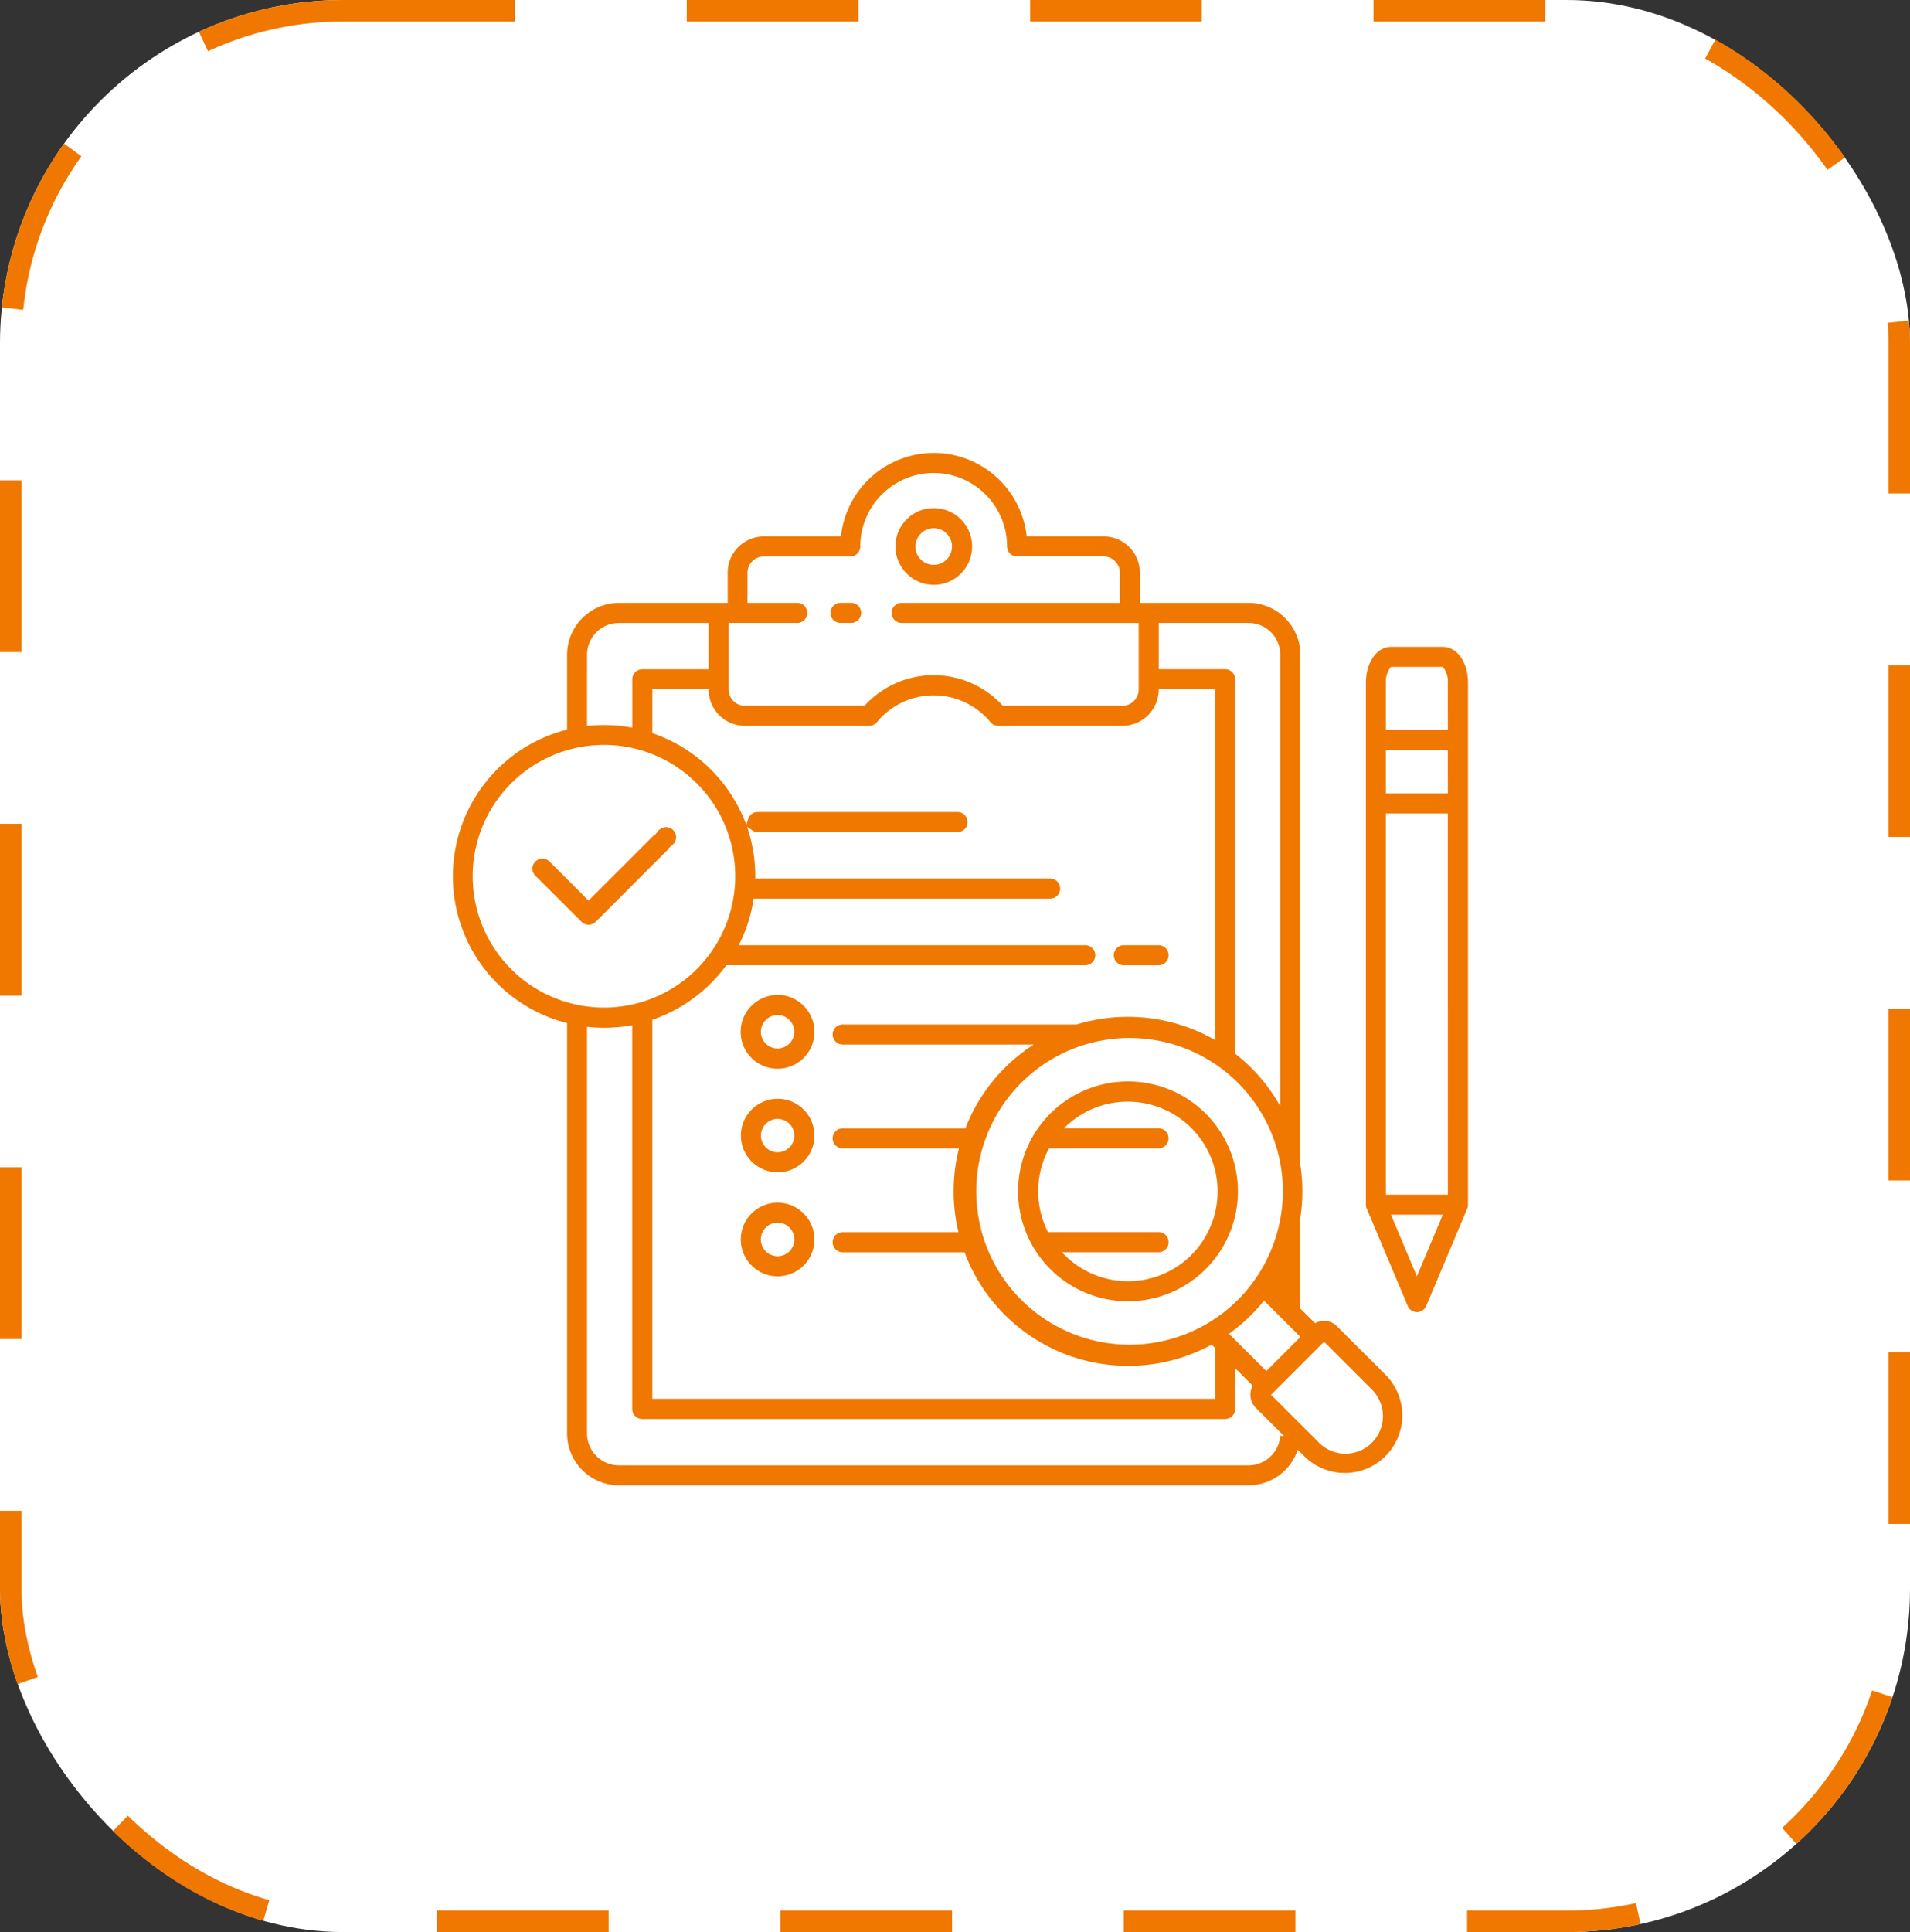 <svg xmlns="http://www.w3.org/2000/svg" width="89" height="90" viewBox="0 0 89 90">
  <rect x="0" y="0" width="89" height="90" fill="#333333" stroke="none"/>
  <g id="Group_5559" data-name="Group 5559" transform="translate(-729 -2526)">
    <g id="Rectangle_2625" data-name="Rectangle 2625" transform="translate(729 2526)" fill="#fff" stroke="#f07700" stroke-width="1" stroke-dasharray="8">
      <rect width="89" height="90" rx="16" stroke="none"/>
      <rect x="0.5" y="0.5" width="88" height="89" rx="15.5" fill="none"/>
    </g>
    <g id="noun-need-assessment-7208299" transform="translate(747.643 2545.442)">
      <path id="Path_17209" data-name="Path 17209" d="M30.227,32.361a5.221,5.221,0,1,0,7.383,0,5.223,5.223,0,0,0-7.383,0Zm6.581,6.579a4.079,4.079,0,0,1-5.73.049h4.247a.567.567,0,0,0,.413-.974.563.563,0,0,0-.413-.16H30.252A4.1,4.1,0,0,1,30.3,34.15h5.023a.567.567,0,0,0,.413-.974.563.563,0,0,0-.413-.16H31.183a4.086,4.086,0,0,1,5.625,5.923ZM33.157,25.056a.566.566,0,0,1,.567-.567h1.6a.567.567,0,0,1,.413.974.563.563,0,0,1-.413.16h-1.6a.566.566,0,0,1-.567-.567ZM48.58,10.59h-2.4c-.726,0-1.275.763-1.275,1.776V36.674a.57.57,0,0,0,.045.22l1.912,4.539a.566.566,0,0,0,1.044,0l1.912-4.539a.568.568,0,0,0,.043-.22V12.366c0-1.012-.547-1.776-1.275-1.776Zm-1.2,29.162L46.321,37.24h2.117Zm1.343-3.645H46.033V18.552h2.689Zm0-18.688H46.033V15.587h2.689Zm0-2.965H46.033V12.366a.985.985,0,0,1,.185-.643h2.319a.982.982,0,0,1,.185.643ZM12.761,19.993,9.186,23.57a.57.57,0,0,1-.8,0L6.242,21.43a.562.562,0,0,1-.175-.4.567.567,0,0,1,.975-.4l1.741,1.739,3.174-3.176a.568.568,0,1,1,.8.8Zm4.829,6.813v0a1.818,1.818,0,1,0,1.285.533A1.812,1.812,0,0,0,17.59,26.8Zm0,2.492v0a.678.678,0,1,1,.481-.2.688.688,0,0,1-.481.2Zm0,2.344a1.813,1.813,0,1,0,1.817,1.811,1.813,1.813,0,0,0-1.817-1.811Zm0,2.492a.678.678,0,1,1,.483-.2.682.682,0,0,1-.483.2Zm26.136,8.133a.949.949,0,0,0-1.071-.191l-.606-.6V37.287a8.2,8.2,0,0,0,0-2.469V11.057a2.52,2.52,0,0,0-2.518-2.516H34.573V7.235a1.79,1.79,0,0,0-1.787-1.789h-3.5a4.453,4.453,0,0,0-8.834,0h-3.5a1.79,1.79,0,0,0-1.787,1.789V8.542H10.2a2.521,2.521,0,0,0-2.518,2.516v3.409a7.151,7.151,0,0,0,0,13.826V47.33A2.52,2.52,0,0,0,10.2,49.847H39.532a2.523,2.523,0,0,0,2.337-1.577l.218.218a2.78,2.78,0,0,0,3.931-3.931Zm-1.914.57-1.447,1.447L38.776,42.7a8.251,8.251,0,0,0,.962-.826c.187-.187.364-.382.528-.58ZM38.936,41.07a7.044,7.044,0,1,1,2.1-5.018,7.1,7.1,0,0,1-2.1,5.018ZM35.451,9.675h4.081a1.386,1.386,0,0,1,1.384,1.382V31.726a8.142,8.142,0,0,0-1.178-1.491,8.5,8.5,0,0,0-.73-.646V12.2a.568.568,0,0,0-.567-.569H35.451Zm-20.041,0H18.53a.567.567,0,0,0,0-1.133H16.287V7.235a.659.659,0,0,1,.656-.656h4.034a.568.568,0,0,0,.567-.567,3.32,3.32,0,1,1,6.64,0,.569.569,0,0,0,.167.4.561.561,0,0,0,.4.164h4.034a.664.664,0,0,1,.654.656V8.542H23.389a.567.567,0,0,0-.413.974.563.563,0,0,0,.413.16H34.316v3a.655.655,0,0,1-.654.656H28.126a4.457,4.457,0,0,0-6.527,0H16.066a.655.655,0,0,1-.656-.656Zm.658,4.794h5.789a.564.564,0,0,0,.438-.208,3.325,3.325,0,0,1,5.136,0,.564.564,0,0,0,.438.208h5.793a1.789,1.789,0,0,0,1.784-1.7h2.428V28.834l0,0a8.271,8.271,0,0,0-6.361-.654H20.639a.569.569,0,0,0-.584.567.569.569,0,0,0,.584.567H29.2a8.22,8.22,0,0,0-2.928,3.705H20.639a.566.566,0,0,0-.411.974.567.567,0,0,0,.411.16h5.275a8.3,8.3,0,0,0-.021,3.705H20.639a.566.566,0,0,0-.411.974.567.567,0,0,0,.411.16h5.594A8.238,8.238,0,0,0,37.8,43.317l.08.08v2.222H11.852V28.133a7.222,7.222,0,0,0,3.4-2.512H31.95a.567.567,0,0,0,0-1.133H15.941a7.011,7.011,0,0,0,.617-1.97H30.315a.567.567,0,0,0,0-1.133H16.65v-.006a7.191,7.191,0,0,0-.3-2.062.559.559,0,0,0,.312.1h9.335a.567.567,0,0,0,0-1.133H16.662a.564.564,0,0,0-.539.4,7.2,7.2,0,0,0-4.27-4.046V12.769H14.28a1.788,1.788,0,0,0,1.785,1.7ZM8.812,11.058h0a1.386,1.386,0,0,1,1.384-1.382h4.079v1.959l-2.989,0a.566.566,0,0,0-.4.166.575.575,0,0,0-.166.4v2.134A7.106,7.106,0,0,0,9.5,14.233c-.232,0-.461.012-.689.033ZM5.249,25.633a6.017,6.017,0,1,1,6.556,1.3,6.016,6.016,0,0,1-6.556-1.3Zm35.667,21.7a1.386,1.386,0,0,1-1.384,1.384H10.2A1.389,1.389,0,0,1,8.811,47.33V28.5c.228.021.458.033.689.033h0a7.282,7.282,0,0,0,1.217-.1v17.76a.568.568,0,0,0,.569.567H38.442a.565.565,0,0,0,.567-.567V44.53l.6.6a.955.955,0,0,0,.189,1.073l1.131,1.131Zm4.3.358a1.648,1.648,0,0,1-2.329,0l-2.161-2.161L43.054,43.2l2.161,2.161A1.648,1.648,0,0,1,45.216,47.688ZM17.59,36.481a1.815,1.815,0,1,0,1.283.53,1.815,1.815,0,0,0-1.283-.53Zm0,2.492a.68.68,0,1,1,.261-1.308.681.681,0,0,1-.261,1.31ZM19.956,9.107v0a.559.559,0,0,1,.166-.4.568.568,0,0,1,.4-.167H21a.579.579,0,0,1,.413.16.573.573,0,0,1,.171.407A.565.565,0,0,1,21,9.673h-.481a.56.56,0,0,1-.4-.164.567.567,0,0,1-.166-.4ZM24.866,7.9v0A1.887,1.887,0,1,0,22.98,6.013,1.891,1.891,0,0,0,24.866,7.9Zm0-2.638a.753.753,0,1,1-.288,1.449.748.748,0,0,1-.465-.693.756.756,0,0,1,.752-.754Z" fill="#f07700" stroke="#fff" stroke-width="0.2"/>
    </g>
  </g>
</svg>
